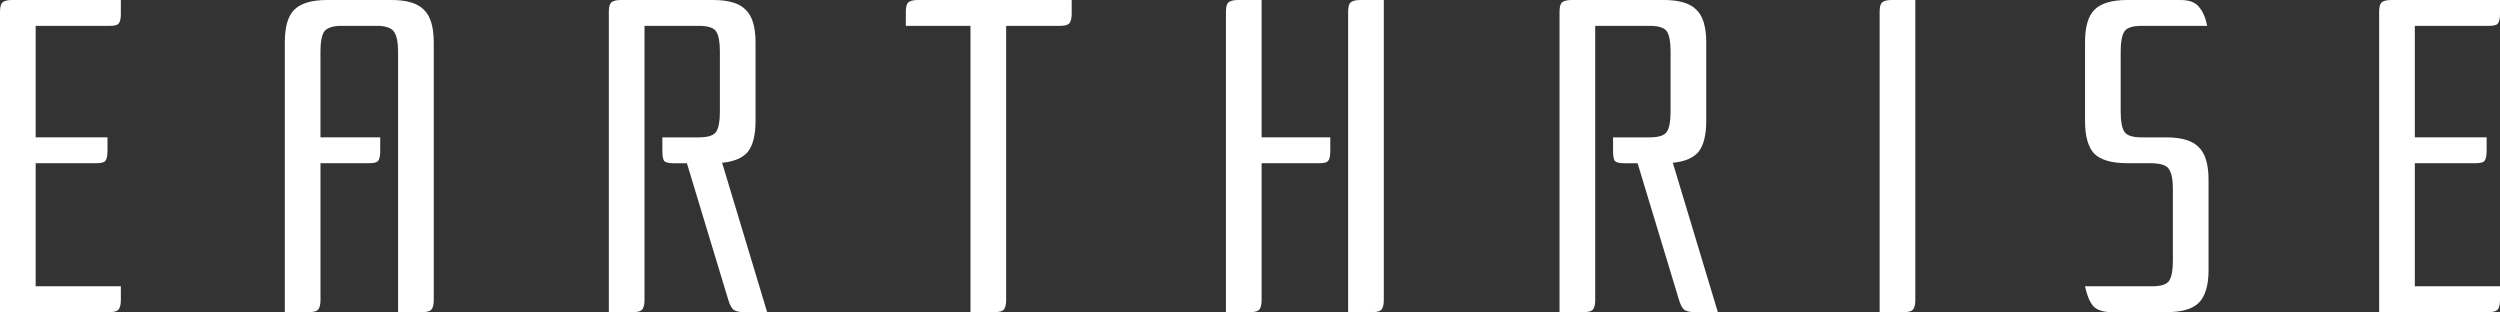 <svg viewBox="0 0 1637.11 204.42" xmlns="http://www.w3.org/2000/svg" data-name="Layer 1" id="Layer_1">
  <rect x="0" y="0" width="1637.11" height="204.42" fill="#333333" stroke="none"/>
  <defs>
    <style>
      .cls-1 {
        fill: #fff;
      }
    </style>
  </defs>
  <path d="M23.36,106.88v80.6h55.78v9.05c0,3.11-.58,5.26-1.75,6.42-.97.97-3.02,1.46-6.13,1.46H0V7.88C0,4.77.49,2.73,1.46,1.75,2.63.58,4.77,0,7.88,0h71.26v9.05c0,3.11-.49,5.26-1.46,6.42-.78.97-2.73,1.46-5.84,1.46H23.36v73.01h47.02v9.05c0,3.11-.49,5.26-1.46,6.42-.78.97-2.73,1.46-5.84,1.46H23.36ZM209.87,106.88v89.65c0,3.11-.58,5.26-1.75,6.42-.97.97-3.02,1.46-6.13,1.46h-15.48V27.74c0-10.12,2.04-17.23,6.13-21.32,4.28-4.28,11.49-6.42,21.61-6.42h42.05c10.12,0,17.23,2.14,21.32,6.42,4.28,4.09,6.42,11.19,6.42,21.32v168.79c0,3.11-.58,5.26-1.75,6.42-.97.97-3.02,1.46-6.13,1.46h-15.48V33.58c0-5.65-.78-9.73-2.34-12.27-1.36-2.53-4.58-3.99-9.64-4.38h-26.87c-5.26.39-8.57,1.85-9.93,4.38-1.36,2.53-2.04,6.62-2.04,12.27v56.36h39.13v9.05c0,3.11-.49,5.26-1.46,6.42-.78.97-2.73,1.46-5.84,1.46h-31.83ZM457.68,89.95c6.04,0,9.83-1.27,11.39-3.8,1.56-2.53,2.34-6.81,2.34-12.85v-39.72c0-6.04-.78-10.32-2.34-12.85-1.56-2.53-5.35-3.8-11.39-3.8h-35.63v179.6c0,3.11-.58,5.26-1.75,6.42-.97.97-3.02,1.46-6.13,1.46h-15.48V7.88c0-3.11.49-5.16,1.46-6.13,1.17-1.17,3.31-1.75,6.42-1.75h60.45c10.12,0,17.23,2.14,21.32,6.42,4.28,4.09,6.42,11.19,6.42,21.32v51.4c0,9.15-1.65,15.87-4.96,20.15-3.31,4.09-8.96,6.52-16.94,7.3l29.5,97.83h-14.89c-3.11,0-5.45-.49-7.01-1.46-1.36-1.17-2.53-3.31-3.5-6.42l-27.16-89.65h-8.76c-3.12,0-5.16-.49-6.13-1.46-.78-1.17-1.17-3.31-1.17-6.42v-9.05h23.95ZM701.79,0v9.05c0,3.11-.58,5.26-1.75,6.42-.97.97-3.02,1.46-6.13,1.46h-35.04v179.6c0,3.11-.58,5.26-1.75,6.42-.97.97-3.02,1.46-6.13,1.46h-15.48V16.94s-42.34,0-42.34,0V7.88c0-3.11.49-5.16,1.46-6.13,1.17-1.17,3.31-1.75,6.42-1.75h100.75ZM906.18,0v196.54c0,3.11-.58,5.26-1.75,6.42-.97.97-3.02,1.46-6.13,1.46h-15.48V7.88c0-3.11.49-5.16,1.46-6.13,1.17-1.17,3.31-1.75,6.42-1.75h15.48ZM826.16,106.88v89.65c0,3.11-.58,5.26-1.75,6.42-.97.97-3.02,1.46-6.13,1.46h-15.48V7.88c0-3.11.49-5.16,1.46-6.13,1.17-1.17,3.31-1.75,6.42-1.75h15.48v89.95s44.97,0,44.97,0v9.05c0,3.11-.49,5.26-1.46,6.42-.78.97-2.73,1.46-5.84,1.46h-37.67ZM1080.24,89.95c6.04,0,9.83-1.27,11.39-3.8,1.56-2.53,2.34-6.81,2.34-12.85v-39.72c0-6.04-.78-10.32-2.34-12.85-1.56-2.53-5.35-3.8-11.39-3.8h-35.63v179.6c0,3.11-.58,5.26-1.75,6.42-.97.97-3.02,1.46-6.13,1.46h-15.48V7.88c0-3.11.49-5.16,1.46-6.13,1.17-1.17,3.31-1.75,6.42-1.75h60.45c10.12,0,17.23,2.14,21.32,6.42,4.28,4.09,6.42,11.19,6.42,21.32v51.4c0,9.15-1.65,15.87-4.96,20.15-3.31,4.09-8.96,6.52-16.94,7.3l29.5,97.83h-14.89c-3.11,0-5.45-.49-7.01-1.46-1.36-1.17-2.53-3.31-3.5-6.42l-27.16-89.65h-8.76c-3.11,0-5.16-.49-6.13-1.46-.78-1.17-1.17-3.31-1.17-6.42v-9.05h23.95ZM1254.23,0v196.54c0,3.11-.58,5.26-1.75,6.42-.97.97-3.02,1.46-6.13,1.46h-15.48V7.88c0-3.11.49-5.16,1.46-6.13,1.17-1.17,3.31-1.75,6.42-1.75h15.48ZM1446.27,176.68c0,10.12-2.14,17.33-6.42,21.61-4.09,4.09-11.19,6.13-21.32,6.13h-35.63c-5.65,0-9.73-1.36-12.27-4.09-2.34-2.92-4.09-7.2-5.26-12.85h43.8c6.04,0,9.83-1.27,11.39-3.8,1.56-2.53,2.34-6.81,2.34-12.85v-47.31c0-6.04-.88-10.32-2.63-12.85-1.56-2.53-5.65-3.8-12.27-3.8h-14.89c-10.12,0-17.33-2.04-21.61-6.13-4.09-4.28-6.13-11.49-6.13-21.61V27.74c0-10.12,2.04-17.23,6.13-21.32,4.28-4.28,11.49-6.42,21.61-6.42h34.75c5.65,0,9.64,1.46,11.97,4.38,2.53,2.73,4.38,6.91,5.55,12.56h-42.93c-6.04,0-9.83,1.27-11.39,3.8-1.56,2.53-2.34,6.81-2.34,12.85v39.72c0,6.04.78,10.32,2.34,12.85,1.56,2.53,5.35,3.8,11.39,3.8h16.06c10.12,0,17.23,2.14,21.32,6.42,4.28,4.09,6.42,11.19,6.42,21.32v58.99ZM1581.33,106.88v80.6h55.78v9.05c0,3.11-.58,5.26-1.75,6.42-.97.97-3.02,1.46-6.13,1.46h-71.26V7.88c0-3.11.49-5.16,1.46-6.13,1.17-1.17,3.31-1.75,6.42-1.75h71.26v9.05c0,3.11-.49,5.26-1.46,6.42-.78.97-2.73,1.46-5.84,1.46h-48.48v73.01h47.02v9.05c0,3.11-.49,5.26-1.46,6.42-.78.97-2.73,1.46-5.84,1.46h-39.72Z" class="cls-1"></path>
</svg>